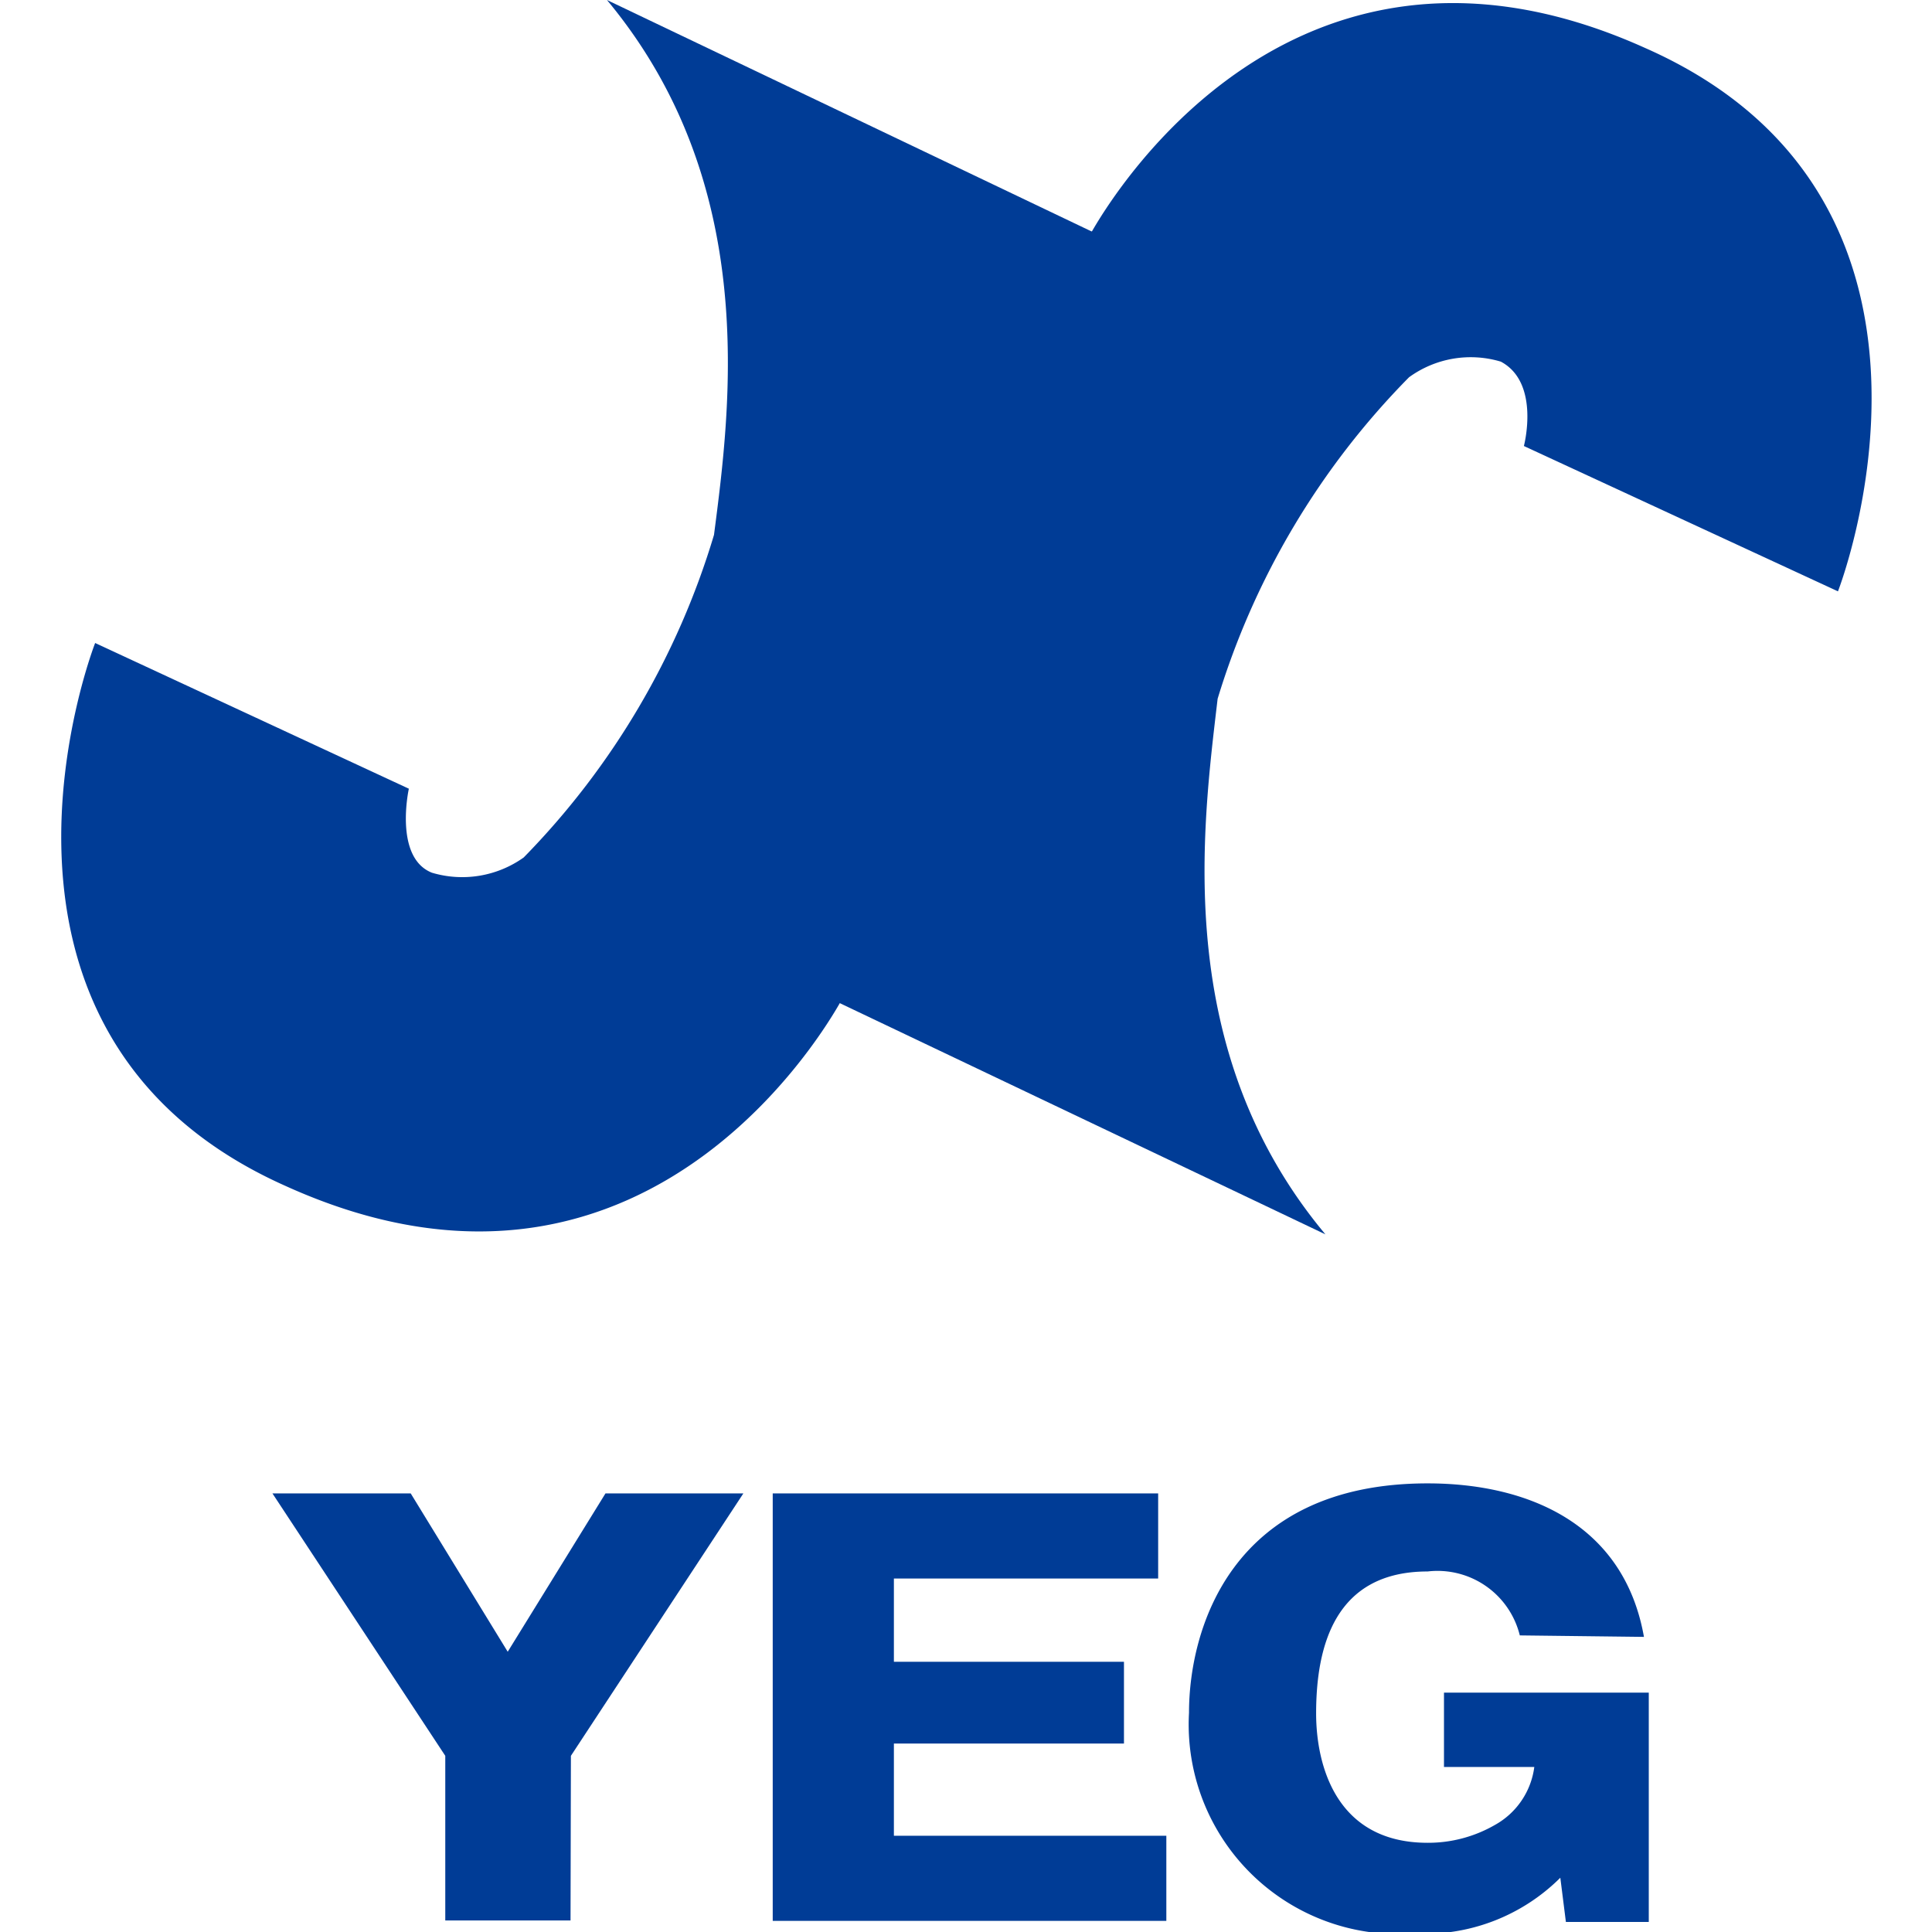 <svg data-name="岡崎商工会議所青年部｜岡崎YEG" xmlns="http://www.w3.org/2000/svg" width="28" height="28" viewBox="0 0 48.74 51.98">
  <path fill="#003c96" d="M30.69,67.28H27.32V62.85l-4.65-7.06h3.72L29,60.05l2.63-4.26h3.71l-4.64,7.06Z" transform="translate(-16.96 -15.61)"></path>
  <path fill="#003c96" d="M46.72,65v2.29H36.13V55.79H46.5v2.29H39.39v2.24h6.19v2.2H39.39V65Z" transform="translate(-16.96 -15.61)"></path>
  <path fill="#003c96" d="M56.23,59.61a2.28,2.28,0,0,0-2.48-1.72c-2.49,0-3,2-3,3.82,0,1.35.51,3.48,3,3.48a3.6,3.6,0,0,0,1.81-.48,2.09,2.09,0,0,0,1.06-1.56H54.19v-2H59.7v6.17H57.47l-.15-1.19a5.17,5.17,0,0,1-3.94,1.5,5.64,5.64,0,0,1-6.05-5.94c0-2.2,1.1-6.17,6.42-6.17,2.69,0,5.28,1.08,5.82,4.13Z" transform="translate(-16.96 -15.61)"></path>
  <path fill="#003c96" d="M31.67,15.61,45.05,22l-7,20.39s-4.94,9.68-15,5.14c-9.27-4.11-5.15-14.62-5.15-14.62l8.44,3.92s-.41,1.85.62,2.26a2.85,2.85,0,0,0,2.47-.41A21,21,0,0,0,34.55,30C35,26.53,35.79,20.56,31.67,15.61Z" transform="translate(-16.96 -15.61)"></path>
  <path fill="#003c96" d="M51,48.82,37.6,42.44l7-20.39s4.95-9.68,15-5.15C68.9,21,64.79,31.52,64.79,31.52l-8.45-3.91s.45-1.7-.62-2.27a2.82,2.82,0,0,0-2.47.42,21,21,0,0,0-5.15,8.65C47.69,37.91,46.87,43.88,51,48.82Z" transform="translate(-16.96 -15.61)"></path>
</svg>